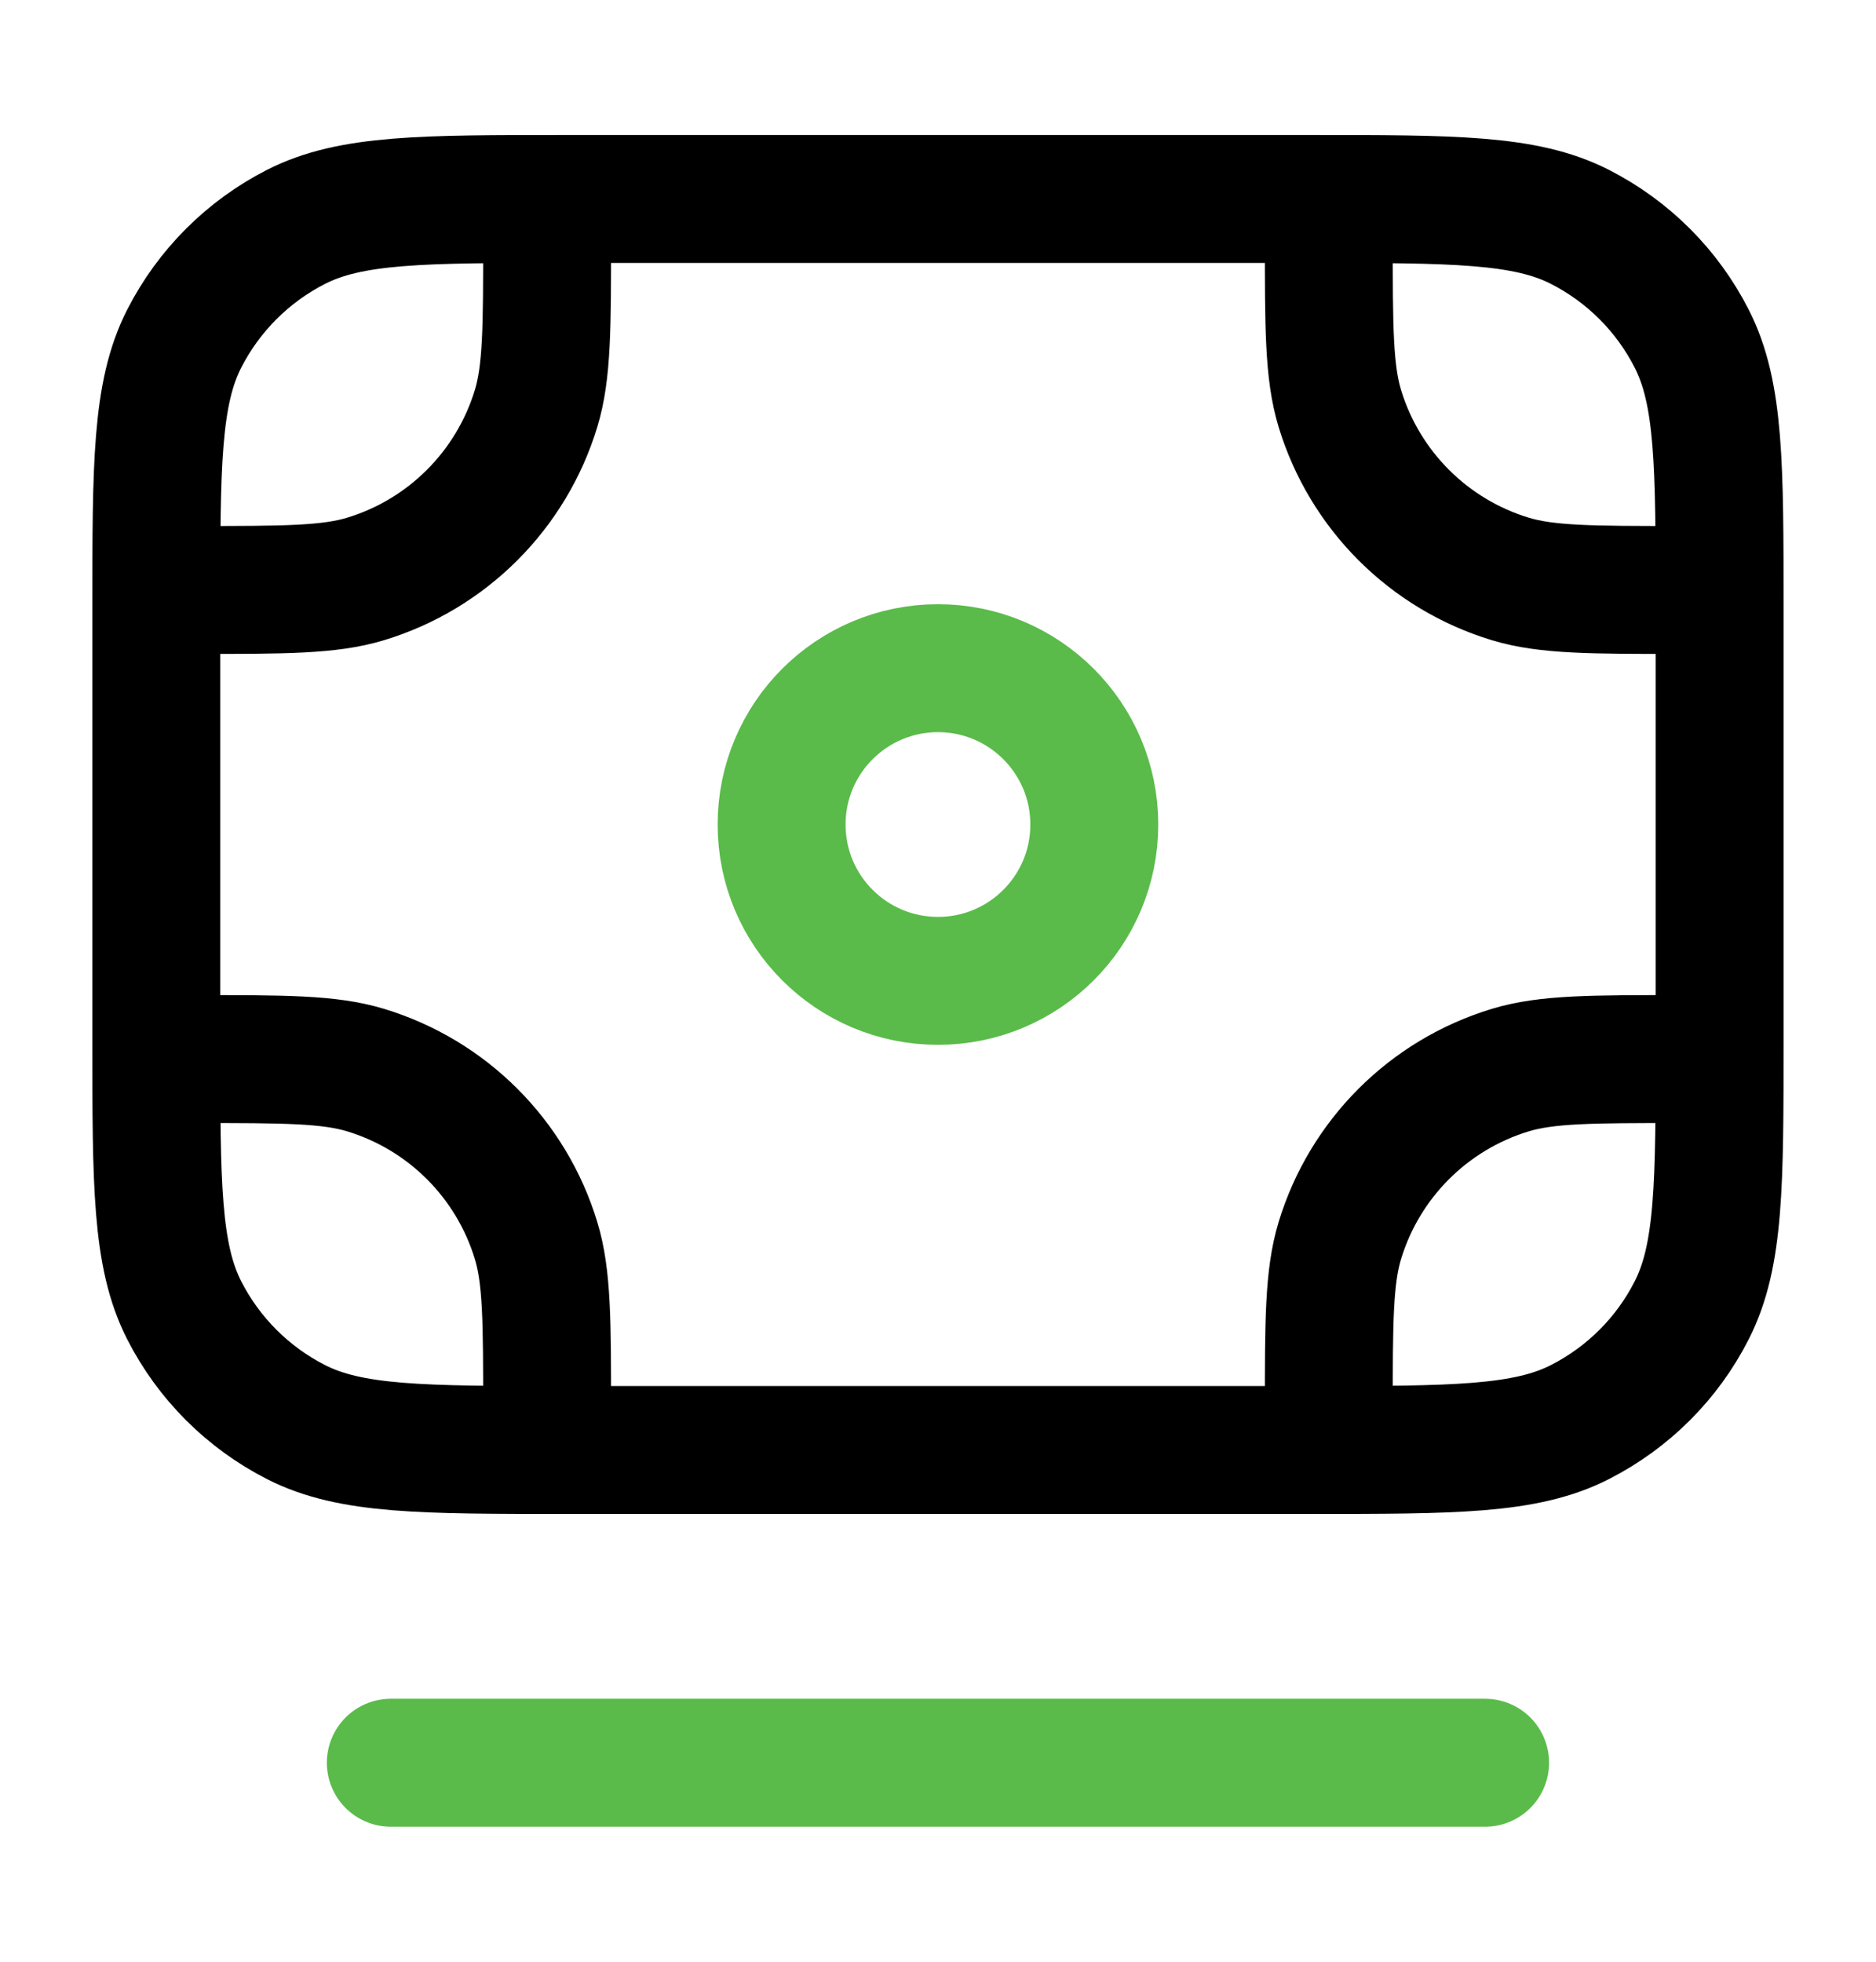 <svg width="22" height="23" viewBox="0 0 22 23" fill="none" xmlns="http://www.w3.org/2000/svg">
<path d="M4.583 20.667H17.416M12.833 9.667C12.833 10.68 12.012 11.5 11 11.5C9.987 11.5 9.166 10.68 9.166 9.667C9.166 8.655 9.987 7.834 11 7.834C12.012 7.834 12.833 8.655 12.833 9.667Z" stroke="#5ABB4A" stroke-width="1.5" stroke-linecap="round" stroke-linejoin="round"/>
<path d="M6.416 2.792C6.416 3.838 6.416 4.362 6.287 4.788C5.996 5.746 5.246 6.497 4.287 6.788C3.861 6.917 3.338 6.917 2.291 6.917M15.583 2.792C15.583 3.838 15.583 4.362 15.712 4.788C16.003 5.746 16.753 6.497 17.712 6.788C18.138 6.917 18.661 6.917 19.708 6.917M15.583 16.542C15.583 15.495 15.583 14.972 15.712 14.546C16.003 13.587 16.753 12.837 17.712 12.546C18.138 12.417 18.661 12.417 19.708 12.417M6.416 16.542C6.416 15.495 6.416 14.972 6.287 14.546C5.996 13.587 5.246 12.837 4.287 12.546C3.861 12.417 3.338 12.417 2.291 12.417M20.166 12.2V7.133C20.166 5.453 20.166 4.613 19.839 3.971C19.552 3.407 19.093 2.948 18.528 2.66C17.887 2.333 17.047 2.333 15.366 2.333L6.633 2.333C4.953 2.333 4.113 2.333 3.471 2.66C2.907 2.948 2.448 3.407 2.16 3.971C1.833 4.613 1.833 5.453 1.833 7.133L1.833 12.2C1.833 13.88 1.833 14.72 2.16 15.362C2.448 15.927 2.907 16.385 3.471 16.673C4.113 17 4.953 17 6.633 17H15.366C17.047 17 17.887 17 18.528 16.673C19.093 16.385 19.552 15.927 19.839 15.362C20.166 14.72 20.166 13.88 20.166 12.2Z" stroke="black" stroke-width="1.5" stroke-linecap="round" stroke-linejoin="round"/>
</svg>
